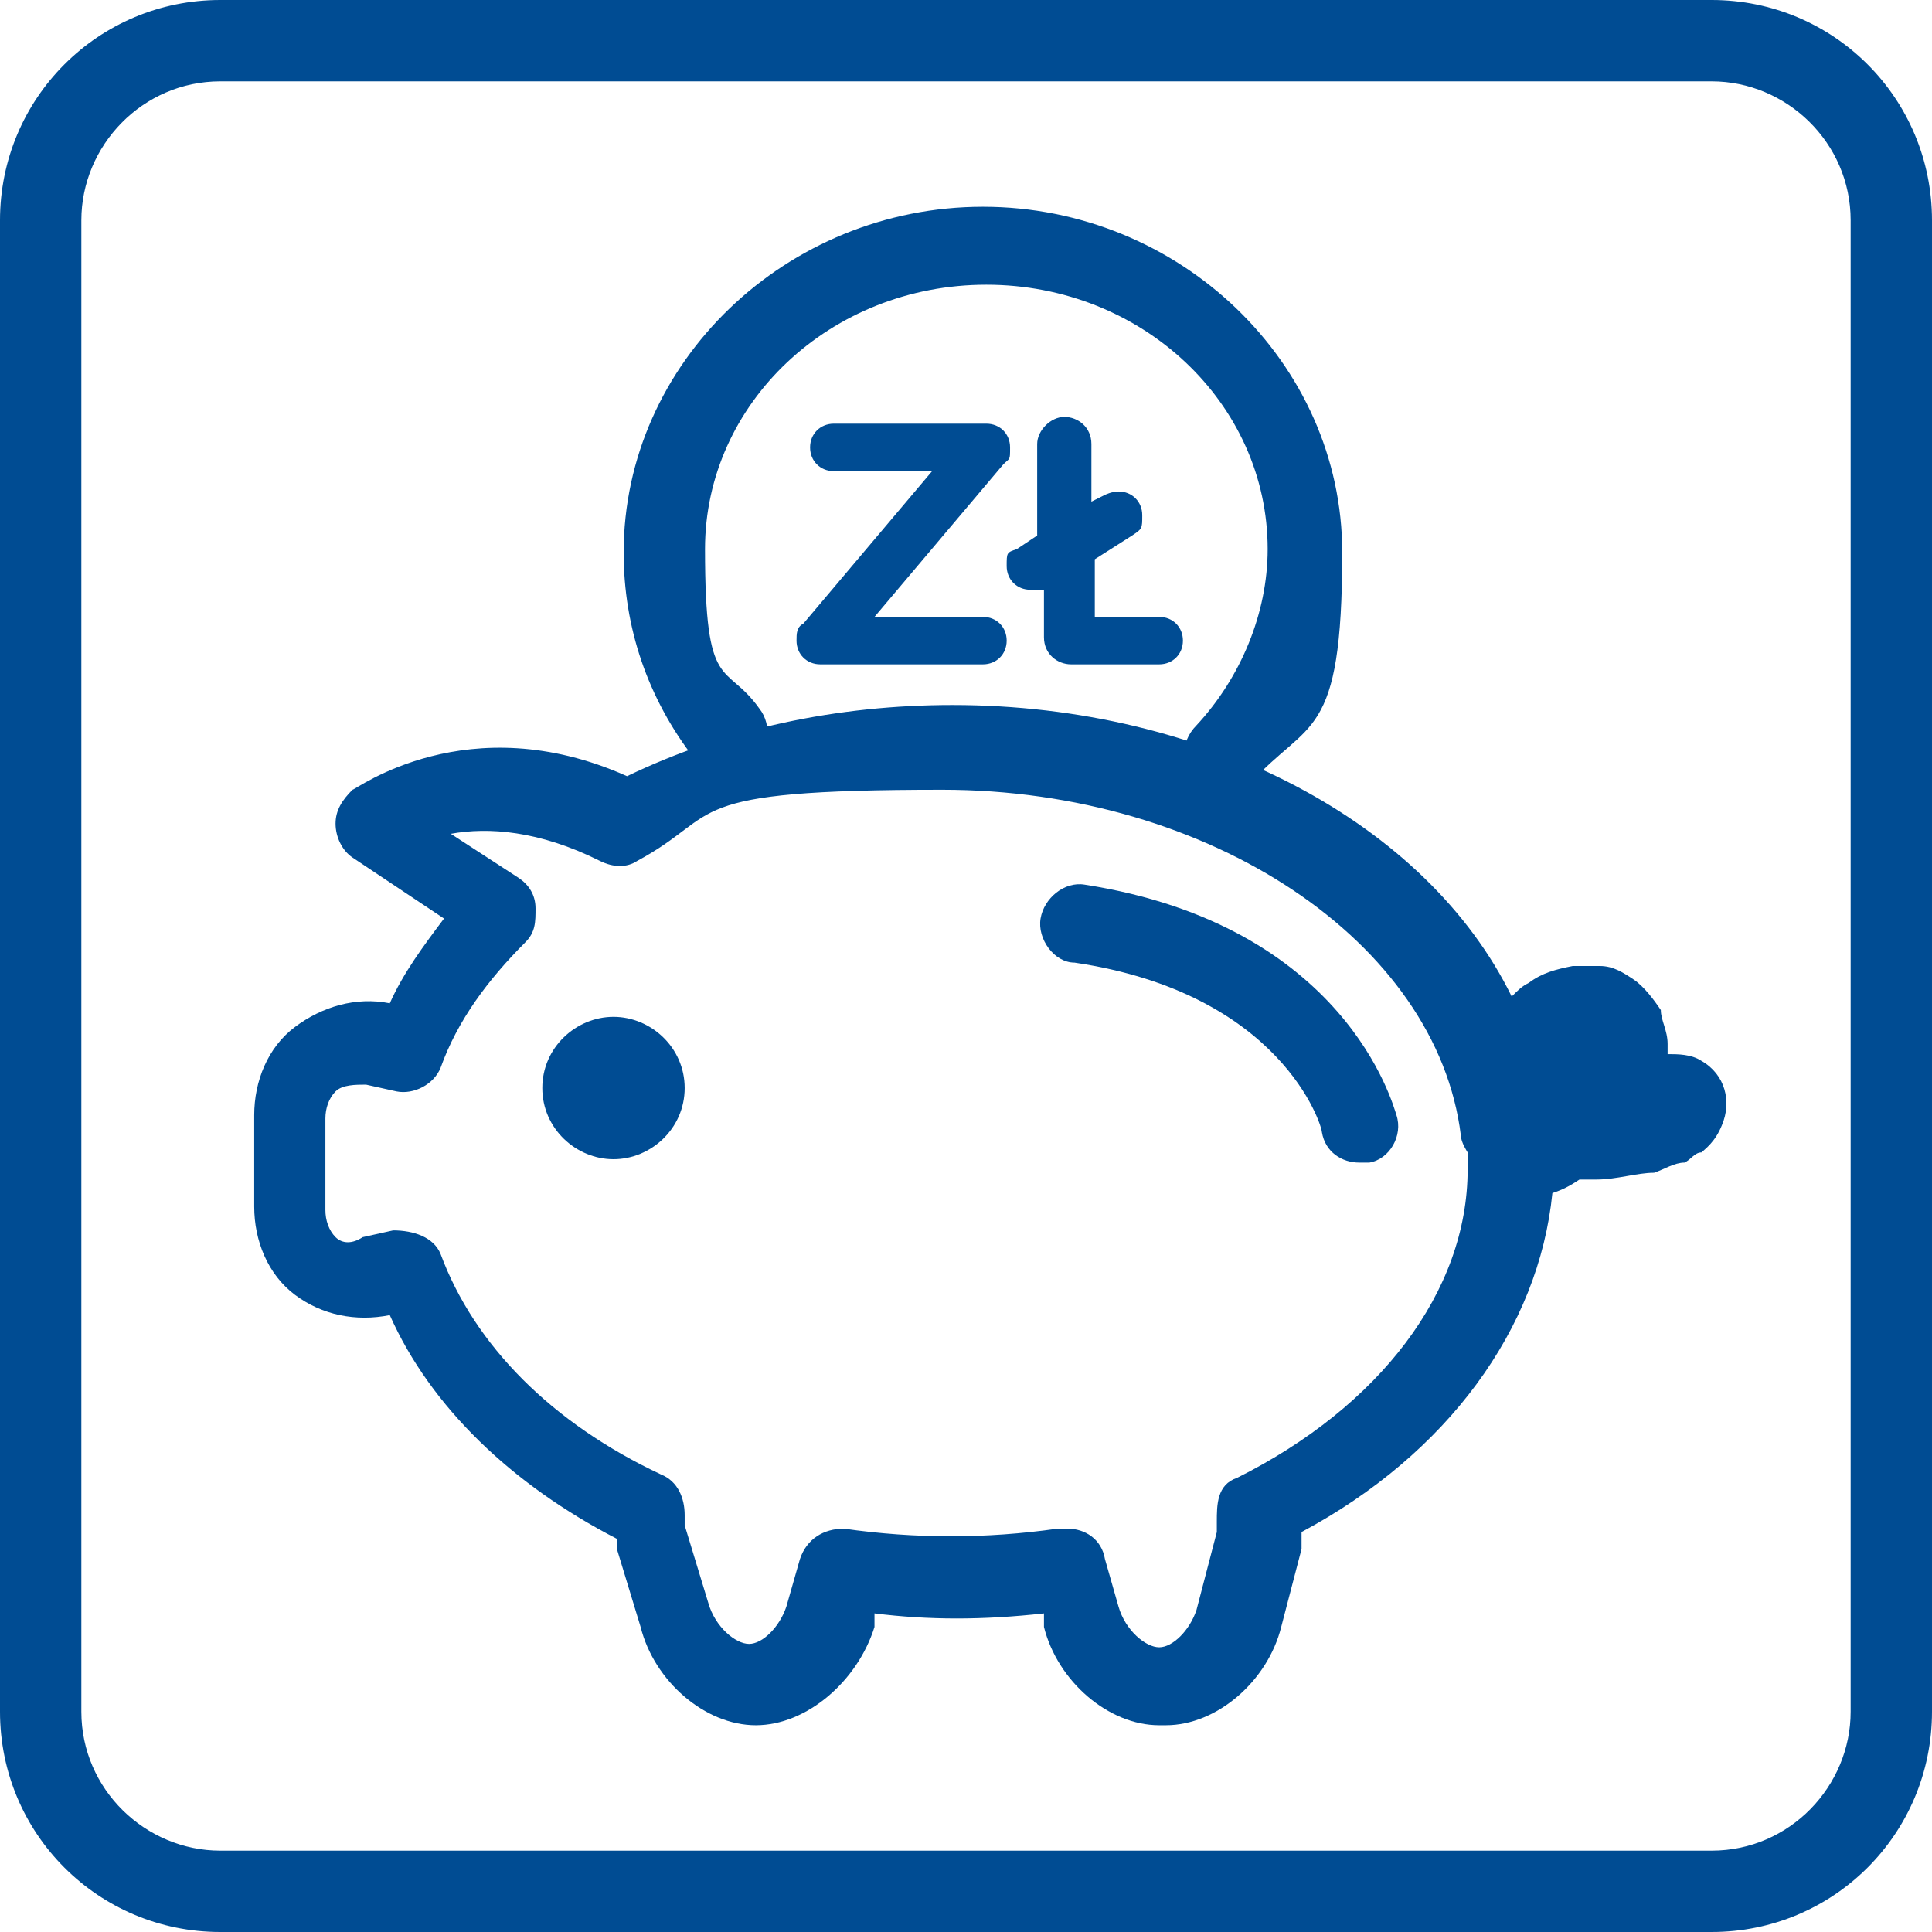 <?xml version="1.0" encoding="UTF-8"?>
<svg id="Warstwa_1" xmlns="http://www.w3.org/2000/svg" version="1.1" viewBox="0 0 57 57">
  <!-- Generator: Adobe Illustrator 29.1.0, SVG Export Plug-In . SVG Version: 2.1.0 Build 142)  -->
  <defs>
    <style>
      .st0 {
        fill: #004c93;
      }
    </style>
  </defs>
  <path class="st0" d="M50.5,57H6.5c-3.6,0-6.5-2.9-6.5-6.5V6.5C0,2.9,2.9,0,6.5,0h44c3.6,0,6.5,2.9,6.5,6.5v44c0,3.6-2.9,6.5-6.5,6.5ZM6.5,2.4c-2.3,0-4.1,1.9-4.1,4.1v44c0,2.3,1.9,4.1,4.1,4.1h44c2.3,0,4.1-1.9,4.1-4.1V6.5c0-2.3-1.9-4.1-4.1-4.1H6.5Z"/>
  <path class="st0" d="M34.2,50.9c-1.5,0-3-1.3-3.4-2.9v-.4c-1.8.2-3.4.2-5,0v.4c-.5,1.6-2,2.9-3.5,2.9s-3-1.3-3.4-2.9l-.7-2.3v-.3c-3.1-1.6-5.5-3.9-6.7-6.6-1,.2-2,0-2.8-.6s-1.2-1.6-1.2-2.6v-2.7c0-1,.4-2,1.2-2.6.8-.6,1.8-.9,2.8-.7h0c.4-.9,1-1.7,1.6-2.5l-2.7-1.8c-.3-.2-.5-.6-.5-1s.2-.7.5-1c.1,0,3.4-2.5,8.1-.4,2.9-1.4,6.2-2.1,9.6-2.1,7.5,0,14,3.5,16.5,8.6.2-.2.3-.3.5-.4.4-.3.8-.4,1.3-.5h.8c.4,0,.7.2,1,.4s.6.6.8.9c0,.3.2.6.2,1v.3c.3,0,.7,0,1,.2h0c.7.4.9,1.2.6,1.9-.2.5-.5.7-.6.8-.2,0-.3.2-.5.3-.3,0-.6.2-.9.3-.5,0-1.1.2-1.7.2h-.5c-.3.2-.5.3-.8.4h0c-.4,4-3.1,7.7-7.4,10v.5l-.6,2.3c-.4,1.6-1.9,2.9-3.4,2.9h-.2ZM31.5,45.1c.5,0,1,.3,1.1.9l.4,1.4c.2.7.8,1.2,1.2,1.2s.9-.5,1.1-1.1l.6-2.3v-.3c0-.5,0-1.1.6-1.3,4.2-2.1,6.8-5.5,6.8-9.1s0-.4,0-.5c0,0-.2-.3-.2-.5-.7-5.7-7.4-10.2-15.3-10.2s-6.4.7-9,2.1c-.3.2-.7.2-1.1,0-1.8-.9-3.3-1-4.4-.8l2,1.3c.3.2.5.5.5.9s0,.7-.3,1c-1.1,1.1-2,2.3-2.5,3.7-.2.5-.8.8-1.3.7l-.9-.2c-.3,0-.7,0-.9.2-.2.2-.3.5-.3.8v2.7c0,.3.1.6.3.8.2.2.5.2.8,0l.9-.2c.6,0,1.2.2,1.4.7,1,2.7,3.3,5,6.5,6.5.5.2.7.7.7,1.2v.3l.7,2.3c.2.7.8,1.2,1.2,1.2s.9-.5,1.1-1.1l.4-1.4c.2-.6.7-.9,1.3-.9,2.1.3,4.2.3,6.3,0h.2Z"/>
  <path class="st0" d="M20.2,32.1c0,1.2-1,2.1-2.1,2.1s-2.1-.9-2.1-2.1,1-2.1,2.1-2.1,2.1.9,2.1,2.1"/>
  <path class="st0" d="M40.1,34.3c-.5,0-1-.3-1.1-.9,0-.2-1.2-4.1-7.3-5-.6,0-1.1-.7-1-1.3s.7-1.1,1.3-1c7.7,1.2,9.1,6.5,9.2,6.8.2.6-.2,1.3-.8,1.4h-.3ZM36.1,23.4c-.3,0-.6,0-.8-.3-.5-.4-.5-1.2,0-1.7,1.3-1.4,2.1-3.3,2.1-5.2,0-4.3-3.7-7.8-8.3-7.8s-8.3,3.5-8.3,7.8.6,3.3,1.6,4.7c.4.5.3,1.3-.2,1.7s-1.3.3-1.7-.2c-1.4-1.8-2.1-3.9-2.1-6.1,0-5.6,4.8-10.2,10.6-10.2s10.6,4.6,10.6,10.2-1,4.9-2.7,6.8c-.2.2-.5.4-.9.4h.1Z"/>
  <path class="st0" d="M23.5,18.9c0-.2,0-.4.2-.5l3.8-4.5h-2.9c-.4,0-.7-.3-.7-.7s.3-.7.7-.7h4.5c.4,0,.7.3.7.7s0,.3-.2.5l-3.8,4.5h3.2c.4,0,.7.3.7.7s-.3.7-.7.7h-4.8c-.4,0-.7-.3-.7-.7"/>
  <path class="st0" d="M30.6,17.4h-.2c-.4,0-.7-.3-.7-.7s0-.4.3-.5l.6-.4v-2.7c0-.4.4-.8.8-.8s.8.3.8.8v1.7l.4-.2c0,0,.2-.1.4-.1.4,0,.7.3.7.7s0,.4-.3.6l-1.1.7v1.7h1.9c.4,0,.7.3.7.7s-.3.7-.7.7h-2.6c-.4,0-.8-.3-.8-.8v-1.4h-.2Z"/>
</svg>